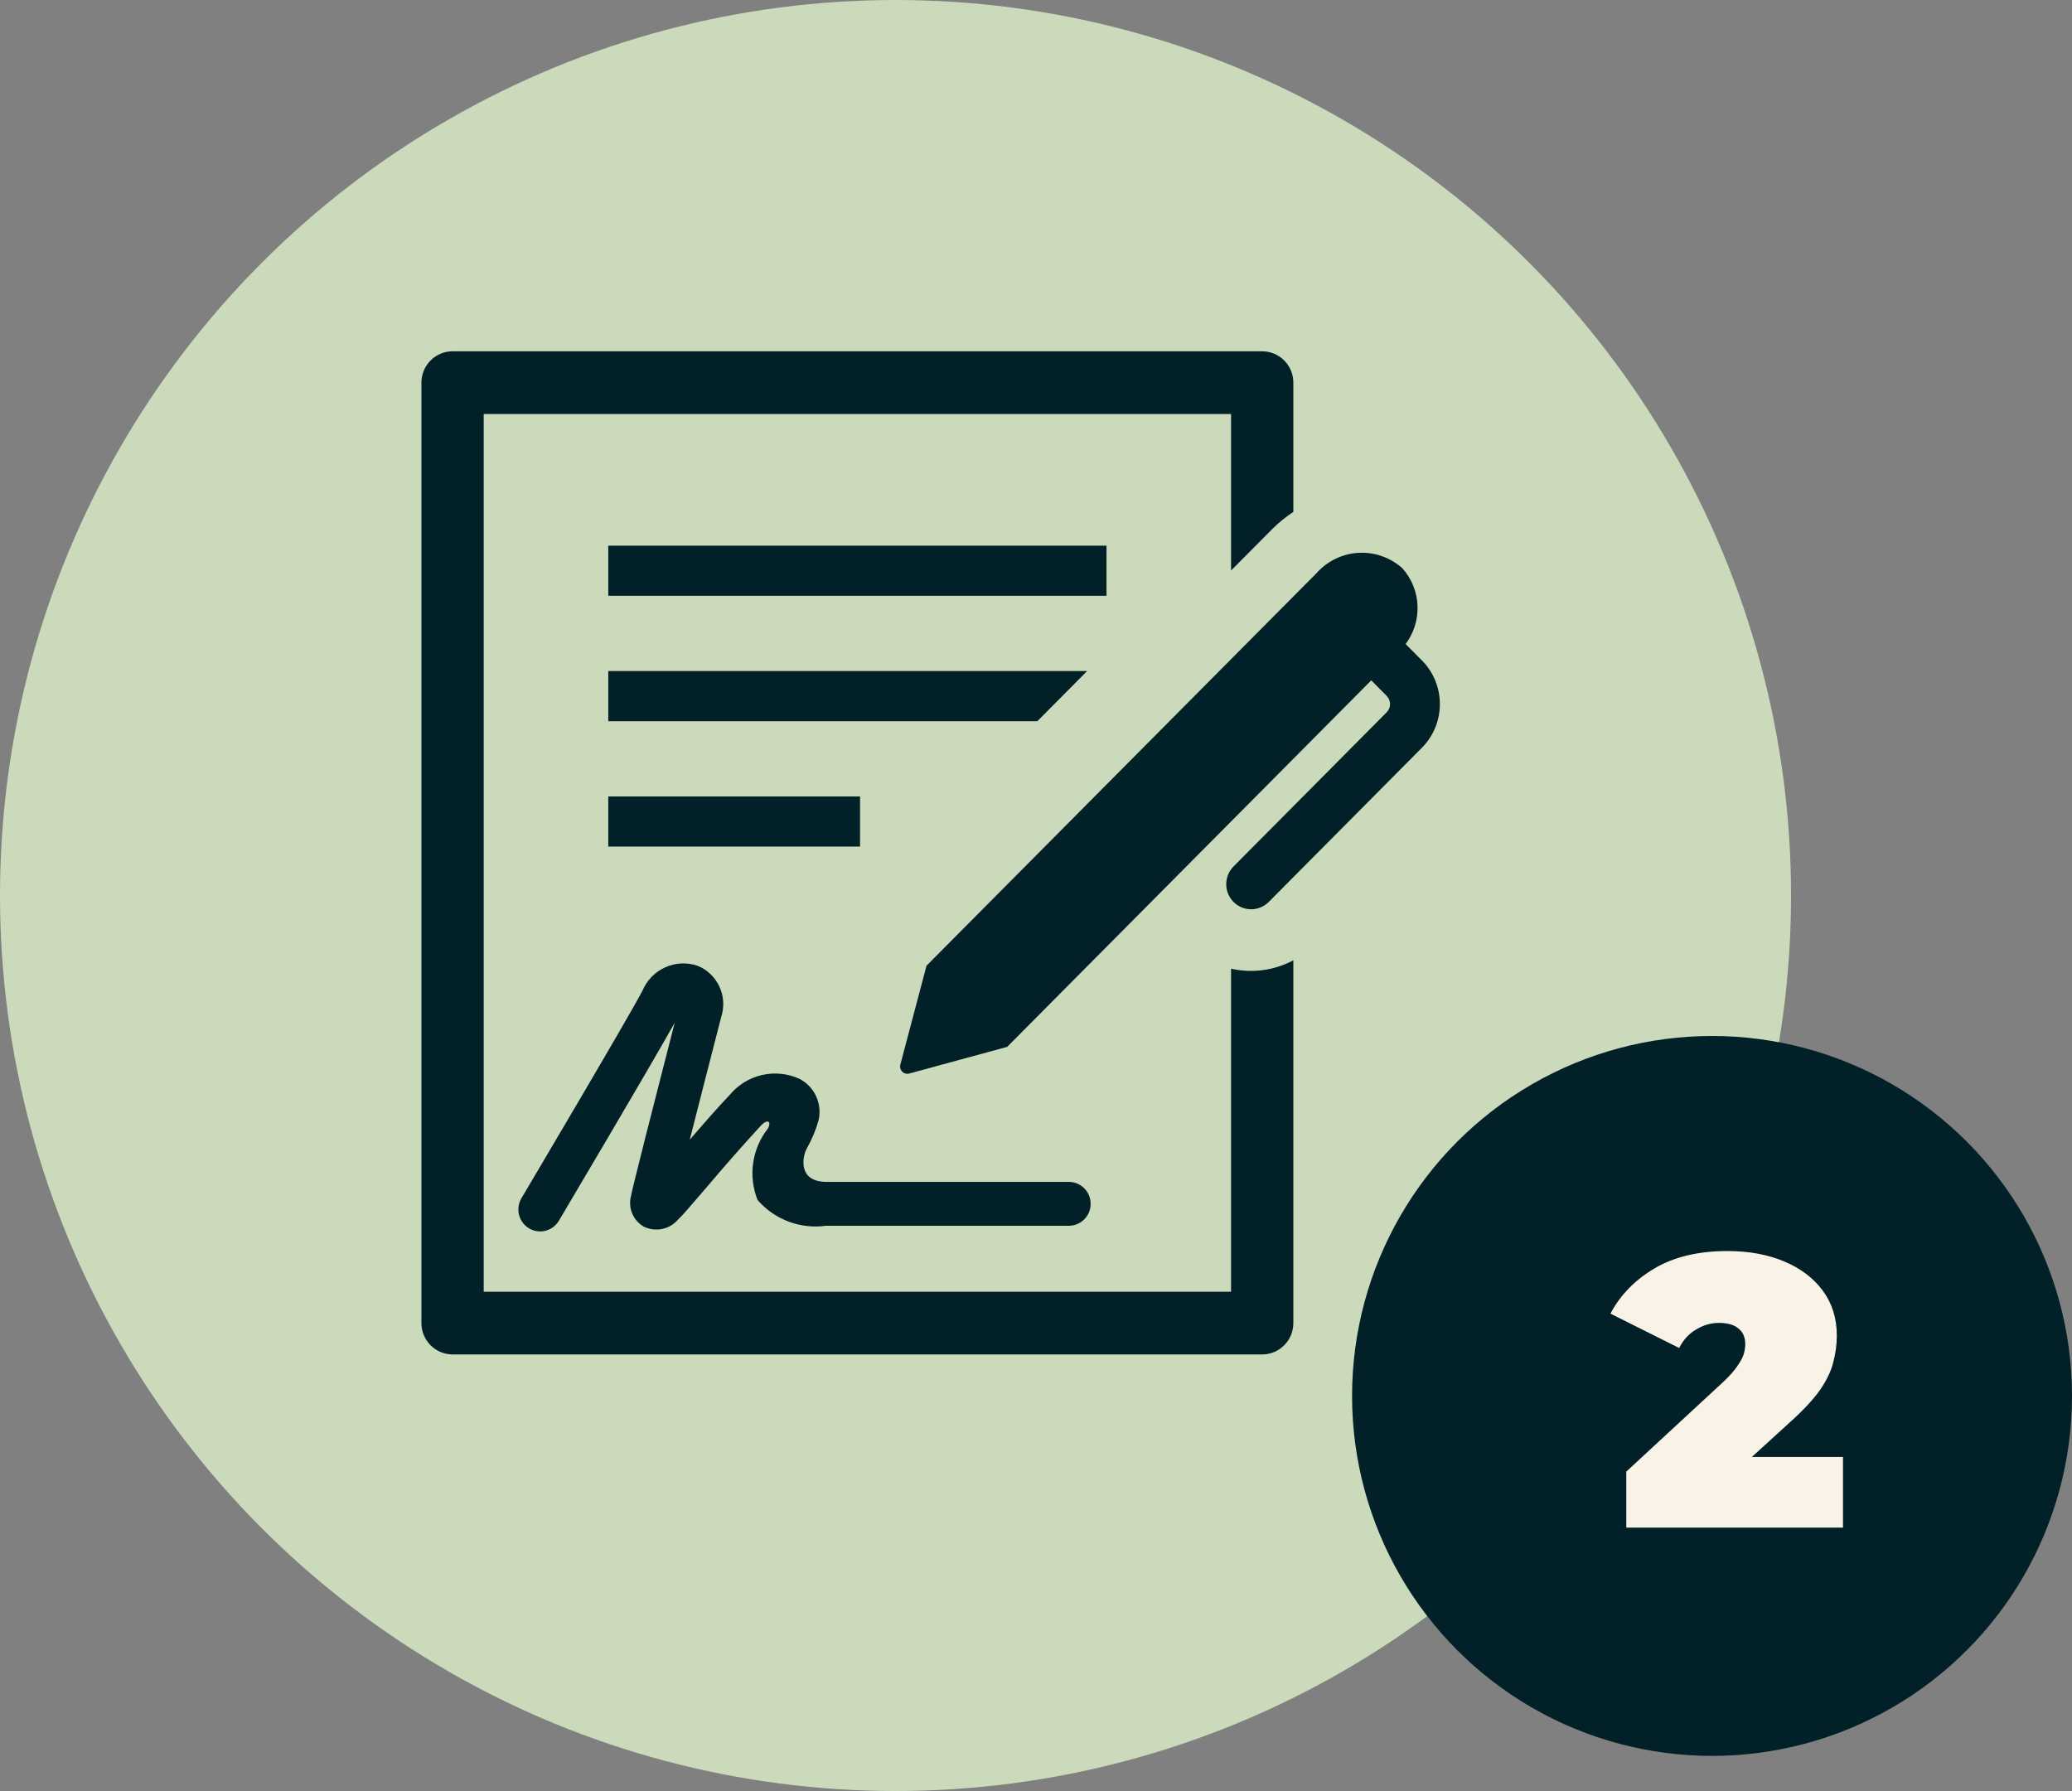 <?xml version="1.0" encoding="UTF-8"?> <svg xmlns="http://www.w3.org/2000/svg" width="118" height="102" viewBox="0 0 118 102" fill="none"><rect x="0" y="0" width="118" height="102" fill="#808080" stroke="none"/> <circle cx="51" cy="51" r="51" fill="#CADABA"></circle> <path d="M34.641 31.076H63.015V33.932H34.641V31.076ZM34.641 45.358H48.98V48.214H34.641V45.358ZM61.912 38.217H34.641V41.073H59.076L61.912 38.217ZM43.141 68.338C43.617 68.889 44.223 69.311 44.902 69.568C45.582 69.825 46.314 69.908 47.033 69.809H60.871C61.2 69.809 61.516 69.677 61.749 69.443C61.982 69.209 62.112 68.891 62.112 68.559C62.112 68.228 61.982 67.91 61.749 67.676C61.516 67.441 61.2 67.31 60.871 67.31H47.033C45.418 67.281 45.705 65.869 45.932 65.431C46.228 64.918 46.458 64.369 46.618 63.798C46.724 63.338 46.674 62.856 46.476 62.428C46.278 62.001 45.944 61.652 45.526 61.438C44.854 61.133 44.102 61.059 43.385 61.225C42.668 61.392 42.024 61.791 41.553 62.361C40.943 62.995 40.096 63.964 39.283 64.907C39.785 62.927 40.436 60.386 41.075 57.908C41.257 57.344 41.221 56.73 40.972 56.192C40.724 55.653 40.282 55.229 39.736 55.005C39.13 54.796 38.469 54.826 37.885 55.089C37.3 55.352 36.837 55.828 36.588 56.421C35.822 57.905 29.756 68.136 29.696 68.24C29.613 68.381 29.557 68.537 29.534 68.699C29.51 68.862 29.518 69.027 29.558 69.186C29.598 69.345 29.669 69.495 29.766 69.627C29.863 69.758 29.985 69.87 30.125 69.954C30.408 70.124 30.746 70.174 31.066 70.093C31.385 70.012 31.659 69.806 31.828 69.522C32.055 69.138 36.896 60.974 38.423 58.248C37.274 62.711 36.008 67.677 35.933 68.124C35.849 68.452 35.875 68.799 36.005 69.111C36.135 69.423 36.364 69.684 36.655 69.854C36.98 70.016 37.349 70.064 37.704 69.992C38.059 69.92 38.38 69.73 38.617 69.454C38.84 69.25 39.258 68.766 40.314 67.533C41.297 66.369 42.304 65.225 43.334 64.103C43.72 63.693 43.955 63.875 43.727 64.278C43.283 64.843 42.995 65.516 42.893 66.229C42.79 66.942 42.876 67.669 43.142 68.338H43.141Z" fill="#022027"></path> <path d="M70.109 55.168V73.565H27.547V23.577H70.109V32.491L72.468 30.117C72.831 29.756 73.229 29.433 73.656 29.153V21.792C73.656 21.319 73.469 20.864 73.136 20.53C72.804 20.195 72.353 20.007 71.882 20.007H25.773C25.303 20.007 24.852 20.195 24.519 20.53C24.187 20.864 24 21.319 24 21.792V75.351C24 75.824 24.187 76.278 24.519 76.613C24.852 76.948 25.303 77.136 25.773 77.136H71.882C72.353 77.136 72.804 76.948 73.136 76.613C73.469 76.278 73.656 75.824 73.656 75.351V54.69C72.568 55.27 71.31 55.439 70.109 55.168Z" fill="#022027"></path> <path d="M80.976 37.611L80.049 36.678C80.523 36.047 80.763 35.269 80.727 34.479C80.692 33.689 80.383 32.937 79.854 32.352C79.167 31.743 78.27 31.431 77.356 31.485C76.443 31.54 75.588 31.955 74.977 32.641L52.765 54.998L51.281 60.608C51.257 60.681 51.254 60.759 51.272 60.834C51.29 60.909 51.329 60.978 51.383 61.032C51.437 61.086 51.506 61.124 51.58 61.142C51.655 61.16 51.733 61.157 51.806 61.132L57.358 59.62L78.093 38.747L78.969 39.63C79.03 39.692 79.079 39.765 79.112 39.845C79.145 39.926 79.162 40.012 79.162 40.099C79.162 40.186 79.145 40.272 79.112 40.353C79.079 40.433 79.03 40.506 78.969 40.568L70.249 49.346C69.983 49.614 69.834 49.977 69.834 50.356C69.834 50.735 69.984 51.098 70.25 51.366C70.516 51.634 70.877 51.784 71.253 51.784C71.63 51.784 71.991 51.633 72.257 51.365L80.976 42.587C81.632 41.927 82 41.032 82 40.098C82 39.165 81.632 38.27 80.976 37.609V37.611Z" fill="#022027"></path> <circle cx="97.5" cy="79.5" r="20.5" fill="#022027"></circle> <path d="M92.616 87V83.81L98.182 78.662C98.534 78.325 98.791 78.031 98.952 77.782C99.128 77.533 99.245 77.313 99.304 77.122C99.363 76.917 99.392 76.726 99.392 76.55C99.392 76.169 99.267 75.875 99.018 75.67C98.769 75.45 98.395 75.34 97.896 75.34C97.441 75.34 97.009 75.465 96.598 75.714C96.187 75.949 95.865 76.301 95.63 76.77L91.714 74.812C92.271 73.756 93.107 72.898 94.222 72.238C95.337 71.578 96.723 71.248 98.38 71.248C99.597 71.248 100.675 71.446 101.614 71.842C102.553 72.238 103.286 72.795 103.814 73.514C104.342 74.233 104.606 75.083 104.606 76.066C104.606 76.565 104.54 77.063 104.408 77.562C104.291 78.061 104.041 78.589 103.66 79.146C103.279 79.689 102.714 80.297 101.966 80.972L97.786 84.778L96.972 82.974H104.958V87H92.616Z" fill="#F8F3E6"></path> </svg> 